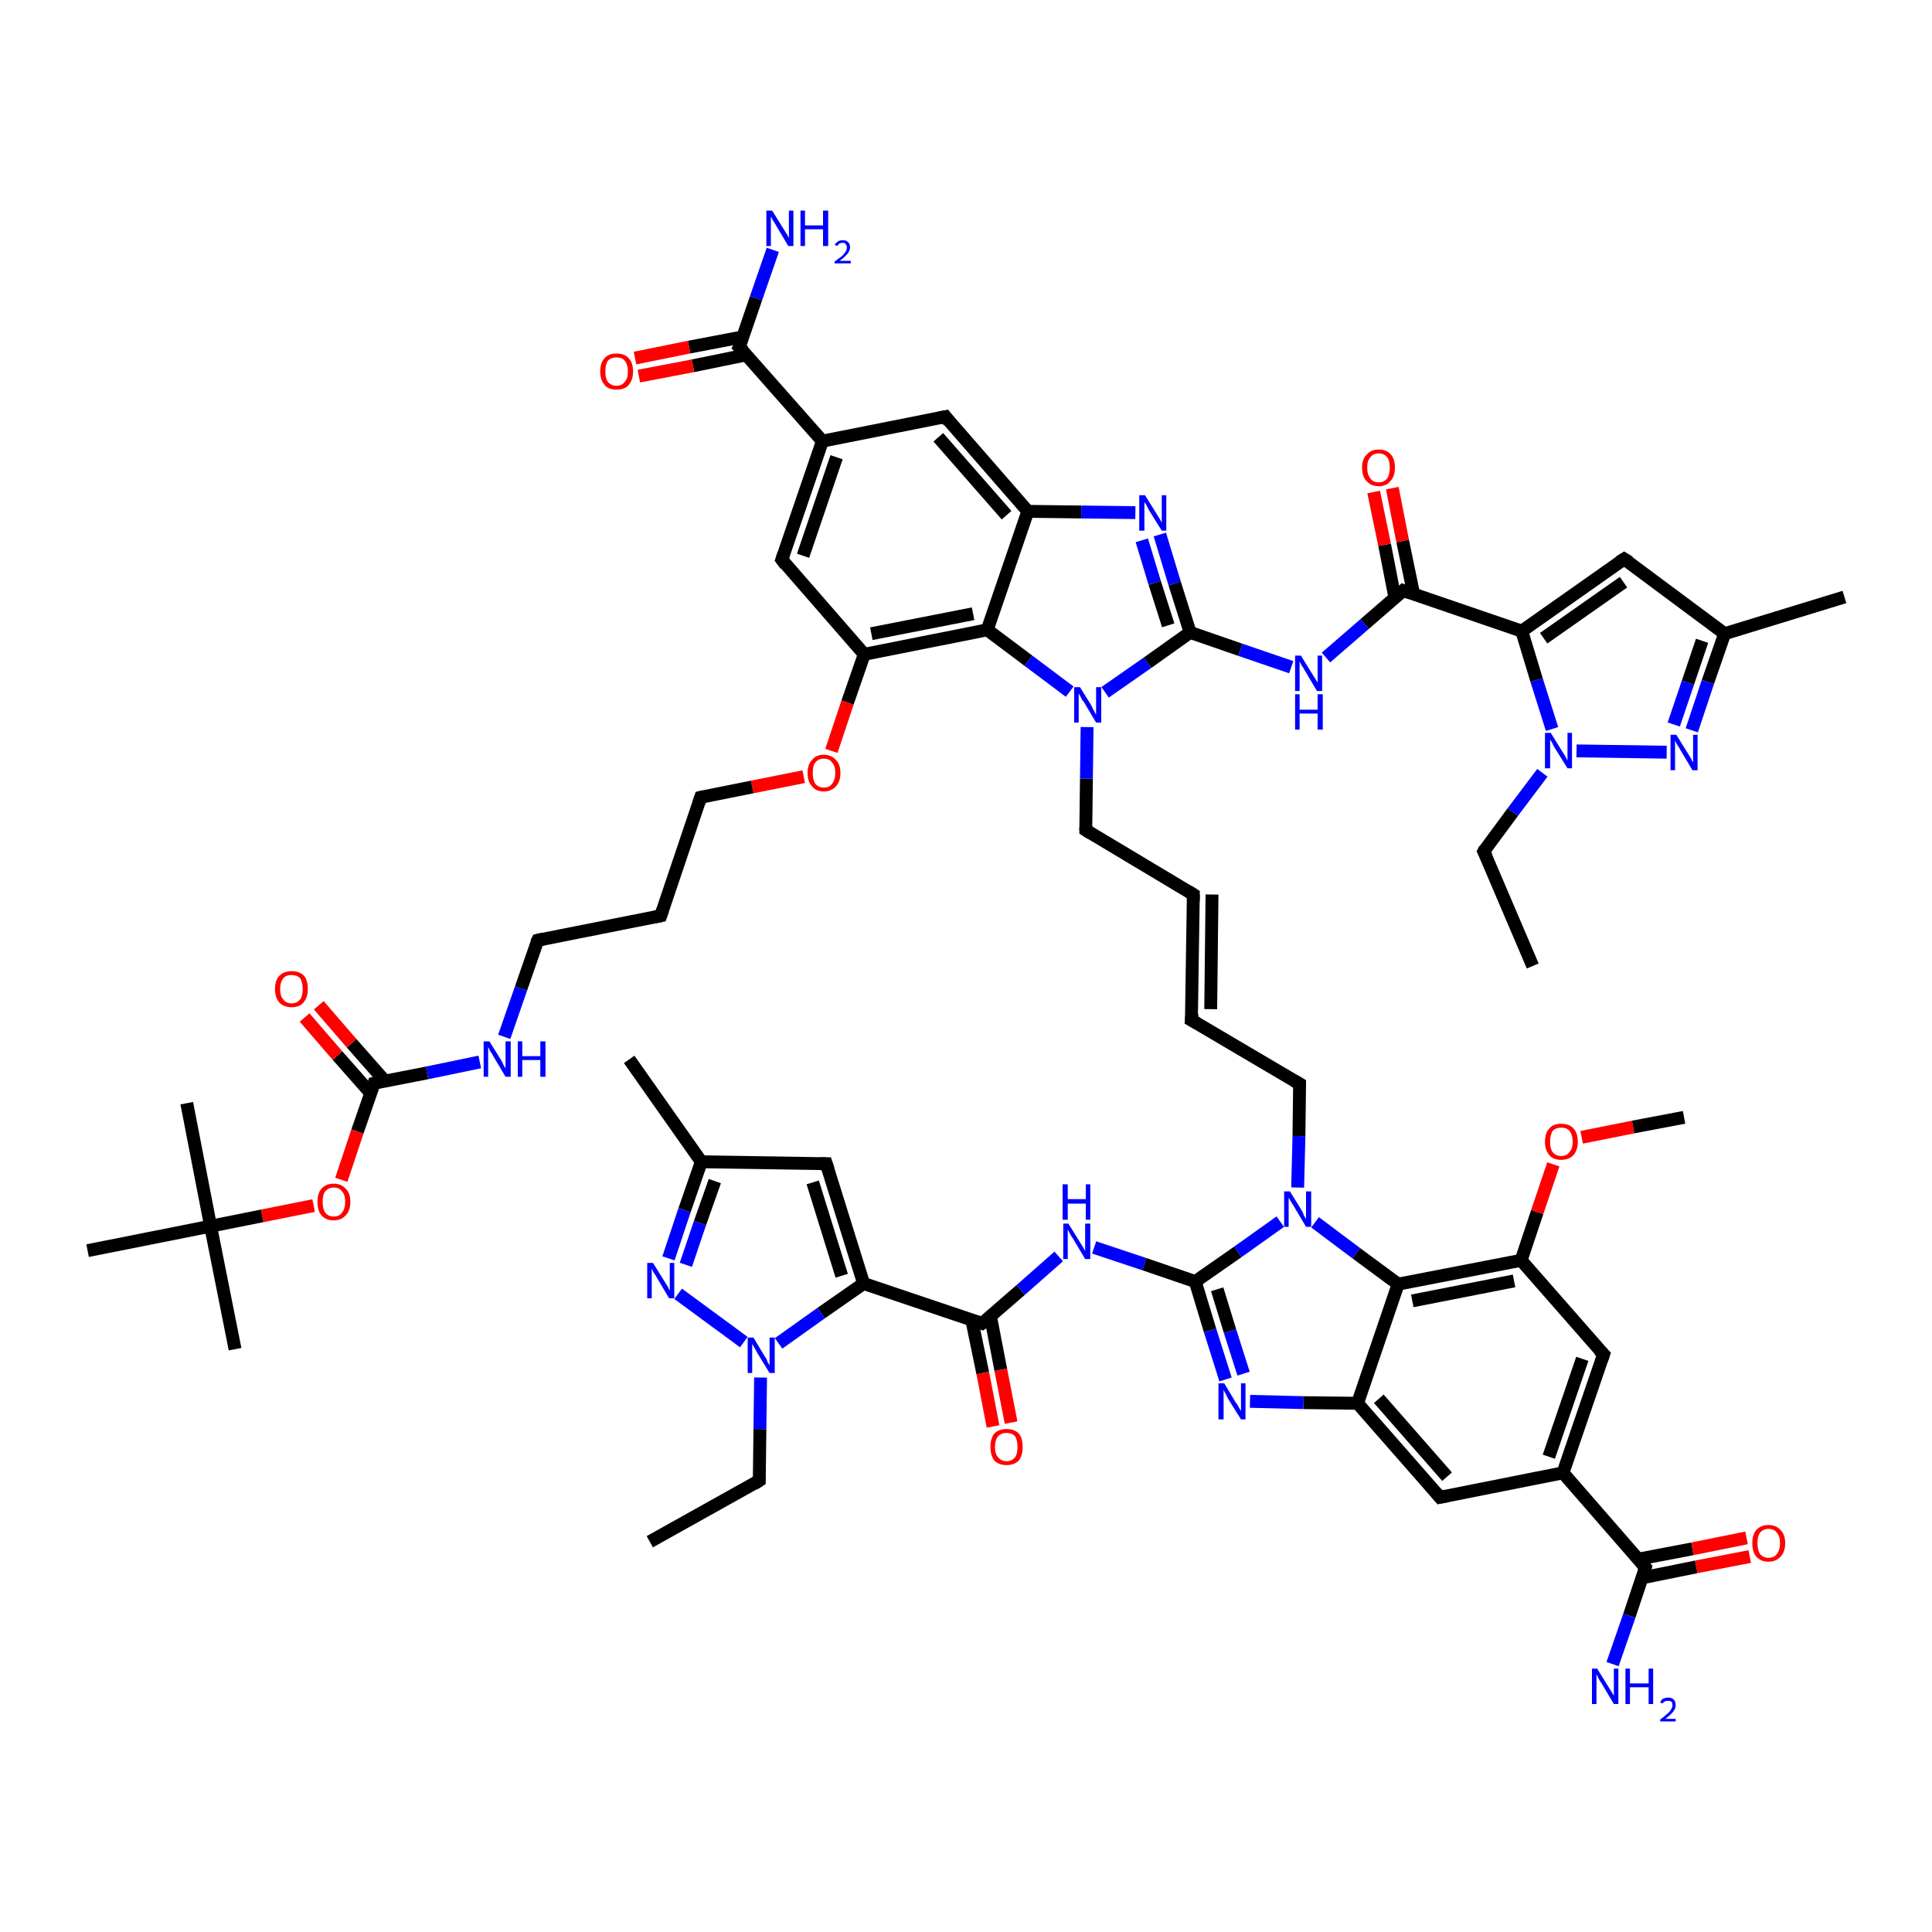 <?xml version='1.0' encoding='iso-8859-1'?>
<svg version='1.1' baseProfile='full'
              xmlns='http://www.w3.org/2000/svg'
                      xmlns:rdkit='http://www.rdkit.org/xml'
                      xmlns:xlink='http://www.w3.org/1999/xlink'
                  xml:space='preserve'
width='300px' height='300px' viewBox='0 0 300 300'>
<!-- END OF HEADER -->
<rect style='opacity:1.0;fill:#FFFFFF;stroke:none' width='300.0' height='300.0' x='0.0' y='0.0'> </rect>
<path class='bond-0 atom-0 atom-1' d='M 100.9,239.4 L 117.9,229.9' style='fill:none;fill-rule:evenodd;stroke:#000000;stroke-width:2.0px;stroke-linecap:butt;stroke-linejoin:miter;stroke-opacity:1' />
<path class='bond-1 atom-1 atom-2' d='M 117.9,229.9 L 118.0,221.9' style='fill:none;fill-rule:evenodd;stroke:#000000;stroke-width:2.0px;stroke-linecap:butt;stroke-linejoin:miter;stroke-opacity:1' />
<path class='bond-1 atom-1 atom-2' d='M 118.0,221.9 L 118.1,213.9' style='fill:none;fill-rule:evenodd;stroke:#0000FF;stroke-width:2.0px;stroke-linecap:butt;stroke-linejoin:miter;stroke-opacity:1' />
<path class='bond-2 atom-2 atom-3' d='M 115.5,208.4 L 105.3,200.9' style='fill:none;fill-rule:evenodd;stroke:#0000FF;stroke-width:2.0px;stroke-linecap:butt;stroke-linejoin:miter;stroke-opacity:1' />
<path class='bond-3 atom-3 atom-4' d='M 103.8,195.4 L 106.3,187.9' style='fill:none;fill-rule:evenodd;stroke:#0000FF;stroke-width:2.0px;stroke-linecap:butt;stroke-linejoin:miter;stroke-opacity:1' />
<path class='bond-3 atom-3 atom-4' d='M 106.3,187.9 L 108.9,180.4' style='fill:none;fill-rule:evenodd;stroke:#000000;stroke-width:2.0px;stroke-linecap:butt;stroke-linejoin:miter;stroke-opacity:1' />
<path class='bond-3 atom-3 atom-4' d='M 106.5,196.4 L 108.7,189.9' style='fill:none;fill-rule:evenodd;stroke:#0000FF;stroke-width:2.0px;stroke-linecap:butt;stroke-linejoin:miter;stroke-opacity:1' />
<path class='bond-3 atom-3 atom-4' d='M 108.7,189.9 L 111.0,183.4' style='fill:none;fill-rule:evenodd;stroke:#000000;stroke-width:2.0px;stroke-linecap:butt;stroke-linejoin:miter;stroke-opacity:1' />
<path class='bond-4 atom-4 atom-5' d='M 108.9,180.4 L 97.7,164.5' style='fill:none;fill-rule:evenodd;stroke:#000000;stroke-width:2.0px;stroke-linecap:butt;stroke-linejoin:miter;stroke-opacity:1' />
<path class='bond-5 atom-4 atom-6' d='M 108.9,180.4 L 128.3,180.7' style='fill:none;fill-rule:evenodd;stroke:#000000;stroke-width:2.0px;stroke-linecap:butt;stroke-linejoin:miter;stroke-opacity:1' />
<path class='bond-6 atom-6 atom-7' d='M 128.3,180.7 L 134.1,199.3' style='fill:none;fill-rule:evenodd;stroke:#000000;stroke-width:2.0px;stroke-linecap:butt;stroke-linejoin:miter;stroke-opacity:1' />
<path class='bond-6 atom-6 atom-7' d='M 126.2,183.6 L 130.7,198.1' style='fill:none;fill-rule:evenodd;stroke:#000000;stroke-width:2.0px;stroke-linecap:butt;stroke-linejoin:miter;stroke-opacity:1' />
<path class='bond-7 atom-7 atom-8' d='M 134.1,199.3 L 152.5,205.5' style='fill:none;fill-rule:evenodd;stroke:#000000;stroke-width:2.0px;stroke-linecap:butt;stroke-linejoin:miter;stroke-opacity:1' />
<path class='bond-8 atom-8 atom-9' d='M 150.9,205.0 L 152.6,213.2' style='fill:none;fill-rule:evenodd;stroke:#000000;stroke-width:2.0px;stroke-linecap:butt;stroke-linejoin:miter;stroke-opacity:1' />
<path class='bond-8 atom-8 atom-9' d='M 152.6,213.2 L 154.2,221.5' style='fill:none;fill-rule:evenodd;stroke:#FF0000;stroke-width:2.0px;stroke-linecap:butt;stroke-linejoin:miter;stroke-opacity:1' />
<path class='bond-8 atom-8 atom-9' d='M 153.8,204.4 L 155.4,212.7' style='fill:none;fill-rule:evenodd;stroke:#000000;stroke-width:2.0px;stroke-linecap:butt;stroke-linejoin:miter;stroke-opacity:1' />
<path class='bond-8 atom-8 atom-9' d='M 155.4,212.7 L 157.0,220.9' style='fill:none;fill-rule:evenodd;stroke:#FF0000;stroke-width:2.0px;stroke-linecap:butt;stroke-linejoin:miter;stroke-opacity:1' />
<path class='bond-9 atom-8 atom-10' d='M 152.5,205.5 L 158.5,200.3' style='fill:none;fill-rule:evenodd;stroke:#000000;stroke-width:2.0px;stroke-linecap:butt;stroke-linejoin:miter;stroke-opacity:1' />
<path class='bond-9 atom-8 atom-10' d='M 158.5,200.3 L 164.4,195.1' style='fill:none;fill-rule:evenodd;stroke:#0000FF;stroke-width:2.0px;stroke-linecap:butt;stroke-linejoin:miter;stroke-opacity:1' />
<path class='bond-10 atom-10 atom-11' d='M 169.9,193.7 L 177.7,196.3' style='fill:none;fill-rule:evenodd;stroke:#0000FF;stroke-width:2.0px;stroke-linecap:butt;stroke-linejoin:miter;stroke-opacity:1' />
<path class='bond-10 atom-10 atom-11' d='M 177.7,196.3 L 185.6,199.0' style='fill:none;fill-rule:evenodd;stroke:#000000;stroke-width:2.0px;stroke-linecap:butt;stroke-linejoin:miter;stroke-opacity:1' />
<path class='bond-11 atom-11 atom-12' d='M 185.6,199.0 L 187.9,206.6' style='fill:none;fill-rule:evenodd;stroke:#000000;stroke-width:2.0px;stroke-linecap:butt;stroke-linejoin:miter;stroke-opacity:1' />
<path class='bond-11 atom-11 atom-12' d='M 187.9,206.6 L 190.3,214.2' style='fill:none;fill-rule:evenodd;stroke:#0000FF;stroke-width:2.0px;stroke-linecap:butt;stroke-linejoin:miter;stroke-opacity:1' />
<path class='bond-11 atom-11 atom-12' d='M 189.0,200.2 L 191.0,206.7' style='fill:none;fill-rule:evenodd;stroke:#000000;stroke-width:2.0px;stroke-linecap:butt;stroke-linejoin:miter;stroke-opacity:1' />
<path class='bond-11 atom-11 atom-12' d='M 191.0,206.7 L 193.1,213.3' style='fill:none;fill-rule:evenodd;stroke:#0000FF;stroke-width:2.0px;stroke-linecap:butt;stroke-linejoin:miter;stroke-opacity:1' />
<path class='bond-12 atom-12 atom-13' d='M 194.1,217.6 L 202.4,217.8' style='fill:none;fill-rule:evenodd;stroke:#0000FF;stroke-width:2.0px;stroke-linecap:butt;stroke-linejoin:miter;stroke-opacity:1' />
<path class='bond-12 atom-12 atom-13' d='M 202.4,217.8 L 210.8,217.9' style='fill:none;fill-rule:evenodd;stroke:#000000;stroke-width:2.0px;stroke-linecap:butt;stroke-linejoin:miter;stroke-opacity:1' />
<path class='bond-13 atom-13 atom-14' d='M 210.8,217.9 L 223.6,232.5' style='fill:none;fill-rule:evenodd;stroke:#000000;stroke-width:2.0px;stroke-linecap:butt;stroke-linejoin:miter;stroke-opacity:1' />
<path class='bond-13 atom-13 atom-14' d='M 214.1,217.2 L 224.7,229.3' style='fill:none;fill-rule:evenodd;stroke:#000000;stroke-width:2.0px;stroke-linecap:butt;stroke-linejoin:miter;stroke-opacity:1' />
<path class='bond-14 atom-14 atom-15' d='M 223.6,232.5 L 242.7,228.7' style='fill:none;fill-rule:evenodd;stroke:#000000;stroke-width:2.0px;stroke-linecap:butt;stroke-linejoin:miter;stroke-opacity:1' />
<path class='bond-15 atom-15 atom-16' d='M 242.7,228.7 L 249.0,210.3' style='fill:none;fill-rule:evenodd;stroke:#000000;stroke-width:2.0px;stroke-linecap:butt;stroke-linejoin:miter;stroke-opacity:1' />
<path class='bond-15 atom-15 atom-16' d='M 240.5,226.2 L 245.7,211.0' style='fill:none;fill-rule:evenodd;stroke:#000000;stroke-width:2.0px;stroke-linecap:butt;stroke-linejoin:miter;stroke-opacity:1' />
<path class='bond-16 atom-16 atom-17' d='M 249.0,210.3 L 236.2,195.7' style='fill:none;fill-rule:evenodd;stroke:#000000;stroke-width:2.0px;stroke-linecap:butt;stroke-linejoin:miter;stroke-opacity:1' />
<path class='bond-17 atom-17 atom-18' d='M 236.2,195.7 L 238.7,188.2' style='fill:none;fill-rule:evenodd;stroke:#000000;stroke-width:2.0px;stroke-linecap:butt;stroke-linejoin:miter;stroke-opacity:1' />
<path class='bond-17 atom-17 atom-18' d='M 238.7,188.2 L 241.2,180.8' style='fill:none;fill-rule:evenodd;stroke:#FF0000;stroke-width:2.0px;stroke-linecap:butt;stroke-linejoin:miter;stroke-opacity:1' />
<path class='bond-18 atom-18 atom-19' d='M 245.6,176.6 L 253.6,175.0' style='fill:none;fill-rule:evenodd;stroke:#FF0000;stroke-width:2.0px;stroke-linecap:butt;stroke-linejoin:miter;stroke-opacity:1' />
<path class='bond-18 atom-18 atom-19' d='M 253.6,175.0 L 261.5,173.5' style='fill:none;fill-rule:evenodd;stroke:#000000;stroke-width:2.0px;stroke-linecap:butt;stroke-linejoin:miter;stroke-opacity:1' />
<path class='bond-19 atom-17 atom-20' d='M 236.2,195.7 L 217.1,199.4' style='fill:none;fill-rule:evenodd;stroke:#000000;stroke-width:2.0px;stroke-linecap:butt;stroke-linejoin:miter;stroke-opacity:1' />
<path class='bond-19 atom-17 atom-20' d='M 235.1,198.9 L 219.3,202.0' style='fill:none;fill-rule:evenodd;stroke:#000000;stroke-width:2.0px;stroke-linecap:butt;stroke-linejoin:miter;stroke-opacity:1' />
<path class='bond-20 atom-20 atom-21' d='M 217.1,199.4 L 210.6,194.6' style='fill:none;fill-rule:evenodd;stroke:#000000;stroke-width:2.0px;stroke-linecap:butt;stroke-linejoin:miter;stroke-opacity:1' />
<path class='bond-20 atom-20 atom-21' d='M 210.6,194.6 L 204.2,189.8' style='fill:none;fill-rule:evenodd;stroke:#0000FF;stroke-width:2.0px;stroke-linecap:butt;stroke-linejoin:miter;stroke-opacity:1' />
<path class='bond-21 atom-21 atom-22' d='M 201.5,184.4 L 201.7,176.4' style='fill:none;fill-rule:evenodd;stroke:#0000FF;stroke-width:2.0px;stroke-linecap:butt;stroke-linejoin:miter;stroke-opacity:1' />
<path class='bond-21 atom-21 atom-22' d='M 201.7,176.4 L 201.8,168.3' style='fill:none;fill-rule:evenodd;stroke:#000000;stroke-width:2.0px;stroke-linecap:butt;stroke-linejoin:miter;stroke-opacity:1' />
<path class='bond-22 atom-22 atom-23' d='M 201.8,168.3 L 185.0,158.4' style='fill:none;fill-rule:evenodd;stroke:#000000;stroke-width:2.0px;stroke-linecap:butt;stroke-linejoin:miter;stroke-opacity:1' />
<path class='bond-23 atom-23 atom-24' d='M 185.0,158.4 L 185.3,138.9' style='fill:none;fill-rule:evenodd;stroke:#000000;stroke-width:2.0px;stroke-linecap:butt;stroke-linejoin:miter;stroke-opacity:1' />
<path class='bond-23 atom-23 atom-24' d='M 188.0,156.7 L 188.2,138.9' style='fill:none;fill-rule:evenodd;stroke:#000000;stroke-width:2.0px;stroke-linecap:butt;stroke-linejoin:miter;stroke-opacity:1' />
<path class='bond-24 atom-24 atom-25' d='M 185.3,138.9 L 168.6,128.9' style='fill:none;fill-rule:evenodd;stroke:#000000;stroke-width:2.0px;stroke-linecap:butt;stroke-linejoin:miter;stroke-opacity:1' />
<path class='bond-25 atom-25 atom-26' d='M 168.6,128.9 L 168.7,120.9' style='fill:none;fill-rule:evenodd;stroke:#000000;stroke-width:2.0px;stroke-linecap:butt;stroke-linejoin:miter;stroke-opacity:1' />
<path class='bond-25 atom-25 atom-26' d='M 168.7,120.9 L 168.8,112.9' style='fill:none;fill-rule:evenodd;stroke:#0000FF;stroke-width:2.0px;stroke-linecap:butt;stroke-linejoin:miter;stroke-opacity:1' />
<path class='bond-26 atom-26 atom-27' d='M 171.6,107.5 L 178.2,102.9' style='fill:none;fill-rule:evenodd;stroke:#0000FF;stroke-width:2.0px;stroke-linecap:butt;stroke-linejoin:miter;stroke-opacity:1' />
<path class='bond-26 atom-26 atom-27' d='M 178.2,102.9 L 184.8,98.2' style='fill:none;fill-rule:evenodd;stroke:#000000;stroke-width:2.0px;stroke-linecap:butt;stroke-linejoin:miter;stroke-opacity:1' />
<path class='bond-27 atom-27 atom-28' d='M 184.8,98.2 L 192.6,100.9' style='fill:none;fill-rule:evenodd;stroke:#000000;stroke-width:2.0px;stroke-linecap:butt;stroke-linejoin:miter;stroke-opacity:1' />
<path class='bond-27 atom-27 atom-28' d='M 192.6,100.9 L 200.5,103.6' style='fill:none;fill-rule:evenodd;stroke:#0000FF;stroke-width:2.0px;stroke-linecap:butt;stroke-linejoin:miter;stroke-opacity:1' />
<path class='bond-28 atom-28 atom-29' d='M 205.9,102.1 L 211.9,96.9' style='fill:none;fill-rule:evenodd;stroke:#0000FF;stroke-width:2.0px;stroke-linecap:butt;stroke-linejoin:miter;stroke-opacity:1' />
<path class='bond-28 atom-28 atom-29' d='M 211.9,96.9 L 217.9,91.7' style='fill:none;fill-rule:evenodd;stroke:#000000;stroke-width:2.0px;stroke-linecap:butt;stroke-linejoin:miter;stroke-opacity:1' />
<path class='bond-29 atom-29 atom-30' d='M 219.5,92.2 L 217.8,84.0' style='fill:none;fill-rule:evenodd;stroke:#000000;stroke-width:2.0px;stroke-linecap:butt;stroke-linejoin:miter;stroke-opacity:1' />
<path class='bond-29 atom-29 atom-30' d='M 217.8,84.0 L 216.2,75.8' style='fill:none;fill-rule:evenodd;stroke:#FF0000;stroke-width:2.0px;stroke-linecap:butt;stroke-linejoin:miter;stroke-opacity:1' />
<path class='bond-29 atom-29 atom-30' d='M 216.6,92.8 L 215.0,84.6' style='fill:none;fill-rule:evenodd;stroke:#000000;stroke-width:2.0px;stroke-linecap:butt;stroke-linejoin:miter;stroke-opacity:1' />
<path class='bond-29 atom-29 atom-30' d='M 215.0,84.6 L 213.3,76.4' style='fill:none;fill-rule:evenodd;stroke:#FF0000;stroke-width:2.0px;stroke-linecap:butt;stroke-linejoin:miter;stroke-opacity:1' />
<path class='bond-30 atom-29 atom-31' d='M 217.9,91.7 L 236.3,98.0' style='fill:none;fill-rule:evenodd;stroke:#000000;stroke-width:2.0px;stroke-linecap:butt;stroke-linejoin:miter;stroke-opacity:1' />
<path class='bond-31 atom-31 atom-32' d='M 236.3,98.0 L 252.2,86.8' style='fill:none;fill-rule:evenodd;stroke:#000000;stroke-width:2.0px;stroke-linecap:butt;stroke-linejoin:miter;stroke-opacity:1' />
<path class='bond-31 atom-31 atom-32' d='M 239.7,99.1 L 252.1,90.4' style='fill:none;fill-rule:evenodd;stroke:#000000;stroke-width:2.0px;stroke-linecap:butt;stroke-linejoin:miter;stroke-opacity:1' />
<path class='bond-32 atom-32 atom-33' d='M 252.2,86.8 L 267.8,98.4' style='fill:none;fill-rule:evenodd;stroke:#000000;stroke-width:2.0px;stroke-linecap:butt;stroke-linejoin:miter;stroke-opacity:1' />
<path class='bond-33 atom-33 atom-34' d='M 267.8,98.4 L 286.4,92.7' style='fill:none;fill-rule:evenodd;stroke:#000000;stroke-width:2.0px;stroke-linecap:butt;stroke-linejoin:miter;stroke-opacity:1' />
<path class='bond-34 atom-33 atom-35' d='M 267.8,98.4 L 265.2,105.9' style='fill:none;fill-rule:evenodd;stroke:#000000;stroke-width:2.0px;stroke-linecap:butt;stroke-linejoin:miter;stroke-opacity:1' />
<path class='bond-34 atom-33 atom-35' d='M 265.2,105.9 L 262.7,113.4' style='fill:none;fill-rule:evenodd;stroke:#0000FF;stroke-width:2.0px;stroke-linecap:butt;stroke-linejoin:miter;stroke-opacity:1' />
<path class='bond-34 atom-33 atom-35' d='M 264.3,99.5 L 262.1,106.0' style='fill:none;fill-rule:evenodd;stroke:#000000;stroke-width:2.0px;stroke-linecap:butt;stroke-linejoin:miter;stroke-opacity:1' />
<path class='bond-34 atom-33 atom-35' d='M 262.1,106.0 L 259.9,112.5' style='fill:none;fill-rule:evenodd;stroke:#0000FF;stroke-width:2.0px;stroke-linecap:butt;stroke-linejoin:miter;stroke-opacity:1' />
<path class='bond-35 atom-35 atom-36' d='M 258.8,116.8 L 244.8,116.6' style='fill:none;fill-rule:evenodd;stroke:#0000FF;stroke-width:2.0px;stroke-linecap:butt;stroke-linejoin:miter;stroke-opacity:1' />
<path class='bond-36 atom-36 atom-37' d='M 239.5,120.0 L 234.9,126.1' style='fill:none;fill-rule:evenodd;stroke:#0000FF;stroke-width:2.0px;stroke-linecap:butt;stroke-linejoin:miter;stroke-opacity:1' />
<path class='bond-36 atom-36 atom-37' d='M 234.9,126.1 L 230.4,132.2' style='fill:none;fill-rule:evenodd;stroke:#000000;stroke-width:2.0px;stroke-linecap:butt;stroke-linejoin:miter;stroke-opacity:1' />
<path class='bond-37 atom-37 atom-38' d='M 230.4,132.2 L 238.0,150.0' style='fill:none;fill-rule:evenodd;stroke:#000000;stroke-width:2.0px;stroke-linecap:butt;stroke-linejoin:miter;stroke-opacity:1' />
<path class='bond-38 atom-27 atom-39' d='M 184.8,98.2 L 182.4,90.6' style='fill:none;fill-rule:evenodd;stroke:#000000;stroke-width:2.0px;stroke-linecap:butt;stroke-linejoin:miter;stroke-opacity:1' />
<path class='bond-38 atom-27 atom-39' d='M 182.4,90.6 L 180.1,83.0' style='fill:none;fill-rule:evenodd;stroke:#0000FF;stroke-width:2.0px;stroke-linecap:butt;stroke-linejoin:miter;stroke-opacity:1' />
<path class='bond-38 atom-27 atom-39' d='M 181.4,97.1 L 179.3,90.5' style='fill:none;fill-rule:evenodd;stroke:#000000;stroke-width:2.0px;stroke-linecap:butt;stroke-linejoin:miter;stroke-opacity:1' />
<path class='bond-38 atom-27 atom-39' d='M 179.3,90.5 L 177.3,83.9' style='fill:none;fill-rule:evenodd;stroke:#0000FF;stroke-width:2.0px;stroke-linecap:butt;stroke-linejoin:miter;stroke-opacity:1' />
<path class='bond-39 atom-39 atom-40' d='M 176.3,79.6 L 167.9,79.5' style='fill:none;fill-rule:evenodd;stroke:#0000FF;stroke-width:2.0px;stroke-linecap:butt;stroke-linejoin:miter;stroke-opacity:1' />
<path class='bond-39 atom-39 atom-40' d='M 167.9,79.5 L 159.6,79.4' style='fill:none;fill-rule:evenodd;stroke:#000000;stroke-width:2.0px;stroke-linecap:butt;stroke-linejoin:miter;stroke-opacity:1' />
<path class='bond-40 atom-40 atom-41' d='M 159.6,79.4 L 146.8,64.7' style='fill:none;fill-rule:evenodd;stroke:#000000;stroke-width:2.0px;stroke-linecap:butt;stroke-linejoin:miter;stroke-opacity:1' />
<path class='bond-40 atom-40 atom-41' d='M 156.3,80.0 L 145.7,67.9' style='fill:none;fill-rule:evenodd;stroke:#000000;stroke-width:2.0px;stroke-linecap:butt;stroke-linejoin:miter;stroke-opacity:1' />
<path class='bond-41 atom-41 atom-42' d='M 146.8,64.7 L 127.7,68.5' style='fill:none;fill-rule:evenodd;stroke:#000000;stroke-width:2.0px;stroke-linecap:butt;stroke-linejoin:miter;stroke-opacity:1' />
<path class='bond-42 atom-42 atom-43' d='M 127.7,68.5 L 121.4,86.9' style='fill:none;fill-rule:evenodd;stroke:#000000;stroke-width:2.0px;stroke-linecap:butt;stroke-linejoin:miter;stroke-opacity:1' />
<path class='bond-42 atom-42 atom-43' d='M 129.9,71.0 L 124.7,86.3' style='fill:none;fill-rule:evenodd;stroke:#000000;stroke-width:2.0px;stroke-linecap:butt;stroke-linejoin:miter;stroke-opacity:1' />
<path class='bond-43 atom-43 atom-44' d='M 121.4,86.9 L 134.2,101.6' style='fill:none;fill-rule:evenodd;stroke:#000000;stroke-width:2.0px;stroke-linecap:butt;stroke-linejoin:miter;stroke-opacity:1' />
<path class='bond-44 atom-44 atom-45' d='M 134.2,101.6 L 131.6,109.1' style='fill:none;fill-rule:evenodd;stroke:#000000;stroke-width:2.0px;stroke-linecap:butt;stroke-linejoin:miter;stroke-opacity:1' />
<path class='bond-44 atom-44 atom-45' d='M 131.6,109.1 L 129.1,116.6' style='fill:none;fill-rule:evenodd;stroke:#FF0000;stroke-width:2.0px;stroke-linecap:butt;stroke-linejoin:miter;stroke-opacity:1' />
<path class='bond-45 atom-45 atom-46' d='M 124.8,120.6 L 116.8,122.2' style='fill:none;fill-rule:evenodd;stroke:#FF0000;stroke-width:2.0px;stroke-linecap:butt;stroke-linejoin:miter;stroke-opacity:1' />
<path class='bond-45 atom-45 atom-46' d='M 116.8,122.2 L 108.8,123.8' style='fill:none;fill-rule:evenodd;stroke:#000000;stroke-width:2.0px;stroke-linecap:butt;stroke-linejoin:miter;stroke-opacity:1' />
<path class='bond-46 atom-46 atom-47' d='M 108.8,123.8 L 102.6,142.2' style='fill:none;fill-rule:evenodd;stroke:#000000;stroke-width:2.0px;stroke-linecap:butt;stroke-linejoin:miter;stroke-opacity:1' />
<path class='bond-47 atom-47 atom-48' d='M 102.6,142.2 L 83.5,146.0' style='fill:none;fill-rule:evenodd;stroke:#000000;stroke-width:2.0px;stroke-linecap:butt;stroke-linejoin:miter;stroke-opacity:1' />
<path class='bond-48 atom-48 atom-49' d='M 83.5,146.0 L 80.9,153.5' style='fill:none;fill-rule:evenodd;stroke:#000000;stroke-width:2.0px;stroke-linecap:butt;stroke-linejoin:miter;stroke-opacity:1' />
<path class='bond-48 atom-48 atom-49' d='M 80.9,153.5 L 78.3,161.0' style='fill:none;fill-rule:evenodd;stroke:#0000FF;stroke-width:2.0px;stroke-linecap:butt;stroke-linejoin:miter;stroke-opacity:1' />
<path class='bond-49 atom-49 atom-50' d='M 74.5,164.9 L 66.3,166.6' style='fill:none;fill-rule:evenodd;stroke:#0000FF;stroke-width:2.0px;stroke-linecap:butt;stroke-linejoin:miter;stroke-opacity:1' />
<path class='bond-49 atom-49 atom-50' d='M 66.3,166.6 L 58.1,168.2' style='fill:none;fill-rule:evenodd;stroke:#000000;stroke-width:2.0px;stroke-linecap:butt;stroke-linejoin:miter;stroke-opacity:1' />
<path class='bond-50 atom-50 atom-51' d='M 59.8,167.9 L 54.6,162.0' style='fill:none;fill-rule:evenodd;stroke:#000000;stroke-width:2.0px;stroke-linecap:butt;stroke-linejoin:miter;stroke-opacity:1' />
<path class='bond-50 atom-50 atom-51' d='M 54.6,162.0 L 49.5,156.1' style='fill:none;fill-rule:evenodd;stroke:#FF0000;stroke-width:2.0px;stroke-linecap:butt;stroke-linejoin:miter;stroke-opacity:1' />
<path class='bond-50 atom-50 atom-51' d='M 57.6,169.8 L 52.4,163.9' style='fill:none;fill-rule:evenodd;stroke:#000000;stroke-width:2.0px;stroke-linecap:butt;stroke-linejoin:miter;stroke-opacity:1' />
<path class='bond-50 atom-50 atom-51' d='M 52.4,163.9 L 47.3,158.0' style='fill:none;fill-rule:evenodd;stroke:#FF0000;stroke-width:2.0px;stroke-linecap:butt;stroke-linejoin:miter;stroke-opacity:1' />
<path class='bond-51 atom-50 atom-52' d='M 58.1,168.2 L 55.5,175.7' style='fill:none;fill-rule:evenodd;stroke:#000000;stroke-width:2.0px;stroke-linecap:butt;stroke-linejoin:miter;stroke-opacity:1' />
<path class='bond-51 atom-50 atom-52' d='M 55.5,175.7 L 53.0,183.2' style='fill:none;fill-rule:evenodd;stroke:#FF0000;stroke-width:2.0px;stroke-linecap:butt;stroke-linejoin:miter;stroke-opacity:1' />
<path class='bond-52 atom-52 atom-53' d='M 48.7,187.2 L 40.7,188.8' style='fill:none;fill-rule:evenodd;stroke:#FF0000;stroke-width:2.0px;stroke-linecap:butt;stroke-linejoin:miter;stroke-opacity:1' />
<path class='bond-52 atom-52 atom-53' d='M 40.7,188.8 L 32.7,190.4' style='fill:none;fill-rule:evenodd;stroke:#000000;stroke-width:2.0px;stroke-linecap:butt;stroke-linejoin:miter;stroke-opacity:1' />
<path class='bond-53 atom-53 atom-54' d='M 32.7,190.4 L 36.5,209.5' style='fill:none;fill-rule:evenodd;stroke:#000000;stroke-width:2.0px;stroke-linecap:butt;stroke-linejoin:miter;stroke-opacity:1' />
<path class='bond-54 atom-53 atom-55' d='M 32.7,190.4 L 29.0,171.3' style='fill:none;fill-rule:evenodd;stroke:#000000;stroke-width:2.0px;stroke-linecap:butt;stroke-linejoin:miter;stroke-opacity:1' />
<path class='bond-55 atom-53 atom-56' d='M 32.7,190.4 L 13.6,194.2' style='fill:none;fill-rule:evenodd;stroke:#000000;stroke-width:2.0px;stroke-linecap:butt;stroke-linejoin:miter;stroke-opacity:1' />
<path class='bond-56 atom-44 atom-57' d='M 134.2,101.6 L 153.3,97.8' style='fill:none;fill-rule:evenodd;stroke:#000000;stroke-width:2.0px;stroke-linecap:butt;stroke-linejoin:miter;stroke-opacity:1' />
<path class='bond-56 atom-44 atom-57' d='M 135.3,98.4 L 151.1,95.3' style='fill:none;fill-rule:evenodd;stroke:#000000;stroke-width:2.0px;stroke-linecap:butt;stroke-linejoin:miter;stroke-opacity:1' />
<path class='bond-57 atom-42 atom-58' d='M 127.7,68.5 L 114.8,53.9' style='fill:none;fill-rule:evenodd;stroke:#000000;stroke-width:2.0px;stroke-linecap:butt;stroke-linejoin:miter;stroke-opacity:1' />
<path class='bond-58 atom-58 atom-59' d='M 114.8,53.9 L 117.4,46.3' style='fill:none;fill-rule:evenodd;stroke:#000000;stroke-width:2.0px;stroke-linecap:butt;stroke-linejoin:miter;stroke-opacity:1' />
<path class='bond-58 atom-58 atom-59' d='M 117.4,46.3 L 120.0,38.8' style='fill:none;fill-rule:evenodd;stroke:#0000FF;stroke-width:2.0px;stroke-linecap:butt;stroke-linejoin:miter;stroke-opacity:1' />
<path class='bond-59 atom-58 atom-60' d='M 115.4,52.3 L 107.0,53.9' style='fill:none;fill-rule:evenodd;stroke:#000000;stroke-width:2.0px;stroke-linecap:butt;stroke-linejoin:miter;stroke-opacity:1' />
<path class='bond-59 atom-58 atom-60' d='M 107.0,53.9 L 98.6,55.6' style='fill:none;fill-rule:evenodd;stroke:#FF0000;stroke-width:2.0px;stroke-linecap:butt;stroke-linejoin:miter;stroke-opacity:1' />
<path class='bond-59 atom-58 atom-60' d='M 115.9,55.1 L 107.6,56.8' style='fill:none;fill-rule:evenodd;stroke:#000000;stroke-width:2.0px;stroke-linecap:butt;stroke-linejoin:miter;stroke-opacity:1' />
<path class='bond-59 atom-58 atom-60' d='M 107.6,56.8 L 99.2,58.4' style='fill:none;fill-rule:evenodd;stroke:#FF0000;stroke-width:2.0px;stroke-linecap:butt;stroke-linejoin:miter;stroke-opacity:1' />
<path class='bond-60 atom-15 atom-61' d='M 242.7,228.7 L 255.5,243.4' style='fill:none;fill-rule:evenodd;stroke:#000000;stroke-width:2.0px;stroke-linecap:butt;stroke-linejoin:miter;stroke-opacity:1' />
<path class='bond-61 atom-61 atom-62' d='M 255.5,243.4 L 253.0,250.9' style='fill:none;fill-rule:evenodd;stroke:#000000;stroke-width:2.0px;stroke-linecap:butt;stroke-linejoin:miter;stroke-opacity:1' />
<path class='bond-61 atom-61 atom-62' d='M 253.0,250.9 L 250.4,258.4' style='fill:none;fill-rule:evenodd;stroke:#0000FF;stroke-width:2.0px;stroke-linecap:butt;stroke-linejoin:miter;stroke-opacity:1' />
<path class='bond-62 atom-61 atom-63' d='M 255.0,245.0 L 263.4,243.3' style='fill:none;fill-rule:evenodd;stroke:#000000;stroke-width:2.0px;stroke-linecap:butt;stroke-linejoin:miter;stroke-opacity:1' />
<path class='bond-62 atom-61 atom-63' d='M 263.4,243.3 L 271.7,241.7' style='fill:none;fill-rule:evenodd;stroke:#FF0000;stroke-width:2.0px;stroke-linecap:butt;stroke-linejoin:miter;stroke-opacity:1' />
<path class='bond-62 atom-61 atom-63' d='M 254.4,242.1 L 262.8,240.5' style='fill:none;fill-rule:evenodd;stroke:#000000;stroke-width:2.0px;stroke-linecap:butt;stroke-linejoin:miter;stroke-opacity:1' />
<path class='bond-62 atom-61 atom-63' d='M 262.8,240.5 L 271.2,238.8' style='fill:none;fill-rule:evenodd;stroke:#FF0000;stroke-width:2.0px;stroke-linecap:butt;stroke-linejoin:miter;stroke-opacity:1' />
<path class='bond-63 atom-7 atom-2' d='M 134.1,199.3 L 127.5,203.9' style='fill:none;fill-rule:evenodd;stroke:#000000;stroke-width:2.0px;stroke-linecap:butt;stroke-linejoin:miter;stroke-opacity:1' />
<path class='bond-63 atom-7 atom-2' d='M 127.5,203.9 L 120.9,208.6' style='fill:none;fill-rule:evenodd;stroke:#0000FF;stroke-width:2.0px;stroke-linecap:butt;stroke-linejoin:miter;stroke-opacity:1' />
<path class='bond-64 atom-21 atom-11' d='M 198.8,189.7 L 192.2,194.4' style='fill:none;fill-rule:evenodd;stroke:#0000FF;stroke-width:2.0px;stroke-linecap:butt;stroke-linejoin:miter;stroke-opacity:1' />
<path class='bond-64 atom-21 atom-11' d='M 192.2,194.4 L 185.6,199.0' style='fill:none;fill-rule:evenodd;stroke:#000000;stroke-width:2.0px;stroke-linecap:butt;stroke-linejoin:miter;stroke-opacity:1' />
<path class='bond-65 atom-57 atom-26' d='M 153.3,97.8 L 159.7,102.6' style='fill:none;fill-rule:evenodd;stroke:#000000;stroke-width:2.0px;stroke-linecap:butt;stroke-linejoin:miter;stroke-opacity:1' />
<path class='bond-65 atom-57 atom-26' d='M 159.7,102.6 L 166.1,107.4' style='fill:none;fill-rule:evenodd;stroke:#0000FF;stroke-width:2.0px;stroke-linecap:butt;stroke-linejoin:miter;stroke-opacity:1' />
<path class='bond-66 atom-20 atom-13' d='M 217.1,199.4 L 210.8,217.9' style='fill:none;fill-rule:evenodd;stroke:#000000;stroke-width:2.0px;stroke-linecap:butt;stroke-linejoin:miter;stroke-opacity:1' />
<path class='bond-67 atom-36 atom-31' d='M 241.0,113.2 L 238.6,105.6' style='fill:none;fill-rule:evenodd;stroke:#0000FF;stroke-width:2.0px;stroke-linecap:butt;stroke-linejoin:miter;stroke-opacity:1' />
<path class='bond-67 atom-36 atom-31' d='M 238.6,105.6 L 236.3,98.0' style='fill:none;fill-rule:evenodd;stroke:#000000;stroke-width:2.0px;stroke-linecap:butt;stroke-linejoin:miter;stroke-opacity:1' />
<path class='bond-68 atom-57 atom-40' d='M 153.3,97.8 L 159.6,79.4' style='fill:none;fill-rule:evenodd;stroke:#000000;stroke-width:2.0px;stroke-linecap:butt;stroke-linejoin:miter;stroke-opacity:1' />
<path d='M 117.1,230.4 L 117.9,229.9 L 117.9,229.5' style='fill:none;stroke:#000000;stroke-width:2.0px;stroke-linecap:butt;stroke-linejoin:miter;stroke-opacity:1;' />
<path d='M 127.4,180.7 L 128.3,180.7 L 128.6,181.6' style='fill:none;stroke:#000000;stroke-width:2.0px;stroke-linecap:butt;stroke-linejoin:miter;stroke-opacity:1;' />
<path d='M 151.6,205.2 L 152.5,205.5 L 152.8,205.3' style='fill:none;stroke:#000000;stroke-width:2.0px;stroke-linecap:butt;stroke-linejoin:miter;stroke-opacity:1;' />
<path d='M 223.0,231.8 L 223.6,232.5 L 224.6,232.3' style='fill:none;stroke:#000000;stroke-width:2.0px;stroke-linecap:butt;stroke-linejoin:miter;stroke-opacity:1;' />
<path d='M 248.7,211.2 L 249.0,210.3 L 248.3,209.6' style='fill:none;stroke:#000000;stroke-width:2.0px;stroke-linecap:butt;stroke-linejoin:miter;stroke-opacity:1;' />
<path d='M 201.8,168.7 L 201.8,168.3 L 200.9,167.8' style='fill:none;stroke:#000000;stroke-width:2.0px;stroke-linecap:butt;stroke-linejoin:miter;stroke-opacity:1;' />
<path d='M 185.9,158.9 L 185.0,158.4 L 185.1,157.4' style='fill:none;stroke:#000000;stroke-width:2.0px;stroke-linecap:butt;stroke-linejoin:miter;stroke-opacity:1;' />
<path d='M 185.3,139.9 L 185.3,138.9 L 184.5,138.4' style='fill:none;stroke:#000000;stroke-width:2.0px;stroke-linecap:butt;stroke-linejoin:miter;stroke-opacity:1;' />
<path d='M 169.4,129.4 L 168.6,128.9 L 168.6,128.5' style='fill:none;stroke:#000000;stroke-width:2.0px;stroke-linecap:butt;stroke-linejoin:miter;stroke-opacity:1;' />
<path d='M 217.6,92.0 L 217.9,91.7 L 218.8,92.0' style='fill:none;stroke:#000000;stroke-width:2.0px;stroke-linecap:butt;stroke-linejoin:miter;stroke-opacity:1;' />
<path d='M 251.4,87.3 L 252.2,86.8 L 253.0,87.3' style='fill:none;stroke:#000000;stroke-width:2.0px;stroke-linecap:butt;stroke-linejoin:miter;stroke-opacity:1;' />
<path d='M 230.6,131.8 L 230.4,132.2 L 230.8,133.0' style='fill:none;stroke:#000000;stroke-width:2.0px;stroke-linecap:butt;stroke-linejoin:miter;stroke-opacity:1;' />
<path d='M 147.4,65.5 L 146.8,64.7 L 145.8,64.9' style='fill:none;stroke:#000000;stroke-width:2.0px;stroke-linecap:butt;stroke-linejoin:miter;stroke-opacity:1;' />
<path d='M 121.7,86.0 L 121.4,86.9 L 122.0,87.7' style='fill:none;stroke:#000000;stroke-width:2.0px;stroke-linecap:butt;stroke-linejoin:miter;stroke-opacity:1;' />
<path d='M 109.2,123.7 L 108.8,123.8 L 108.5,124.7' style='fill:none;stroke:#000000;stroke-width:2.0px;stroke-linecap:butt;stroke-linejoin:miter;stroke-opacity:1;' />
<path d='M 102.9,141.3 L 102.6,142.2 L 101.6,142.4' style='fill:none;stroke:#000000;stroke-width:2.0px;stroke-linecap:butt;stroke-linejoin:miter;stroke-opacity:1;' />
<path d='M 84.4,145.8 L 83.5,146.0 L 83.3,146.4' style='fill:none;stroke:#000000;stroke-width:2.0px;stroke-linecap:butt;stroke-linejoin:miter;stroke-opacity:1;' />
<path d='M 58.5,168.1 L 58.1,168.2 L 58.0,168.6' style='fill:none;stroke:#000000;stroke-width:2.0px;stroke-linecap:butt;stroke-linejoin:miter;stroke-opacity:1;' />
<path d='M 115.5,54.6 L 114.8,53.9 L 115.0,53.5' style='fill:none;stroke:#000000;stroke-width:2.0px;stroke-linecap:butt;stroke-linejoin:miter;stroke-opacity:1;' />
<path d='M 254.9,242.7 L 255.5,243.4 L 255.4,243.8' style='fill:none;stroke:#000000;stroke-width:2.0px;stroke-linecap:butt;stroke-linejoin:miter;stroke-opacity:1;' />
<path class='atom-2' d='M 117.0 207.7
L 118.8 210.7
Q 119.0 210.9, 119.2 211.5
Q 119.5 212.0, 119.5 212.0
L 119.5 207.7
L 120.3 207.7
L 120.3 213.2
L 119.5 213.2
L 117.6 210.1
Q 117.4 209.7, 117.1 209.2
Q 116.9 208.8, 116.8 208.7
L 116.8 213.2
L 116.1 213.2
L 116.1 207.7
L 117.0 207.7
' fill='#0000FF'/>
<path class='atom-3' d='M 101.4 196.1
L 103.2 199.0
Q 103.4 199.3, 103.7 199.8
Q 103.9 200.3, 104.0 200.4
L 104.0 196.1
L 104.7 196.1
L 104.7 201.6
L 103.9 201.6
L 102.0 198.4
Q 101.8 198.0, 101.5 197.6
Q 101.3 197.2, 101.2 197.0
L 101.2 201.6
L 100.5 201.6
L 100.5 196.1
L 101.4 196.1
' fill='#0000FF'/>
<path class='atom-9' d='M 153.8 224.7
Q 153.8 223.3, 154.4 222.6
Q 155.1 221.9, 156.3 221.9
Q 157.5 221.9, 158.2 222.6
Q 158.8 223.3, 158.8 224.7
Q 158.8 226.0, 158.2 226.8
Q 157.5 227.5, 156.3 227.5
Q 155.1 227.5, 154.4 226.8
Q 153.8 226.0, 153.8 224.7
M 156.3 226.9
Q 157.1 226.9, 157.6 226.3
Q 158.0 225.8, 158.0 224.7
Q 158.0 223.6, 157.6 223.0
Q 157.1 222.5, 156.3 222.5
Q 155.5 222.5, 155.0 223.0
Q 154.5 223.6, 154.5 224.7
Q 154.5 225.8, 155.0 226.3
Q 155.5 226.9, 156.3 226.9
' fill='#FF0000'/>
<path class='atom-10' d='M 165.9 190.0
L 167.7 192.9
Q 167.9 193.2, 168.2 193.7
Q 168.5 194.2, 168.5 194.3
L 168.5 190.0
L 169.3 190.0
L 169.3 195.5
L 168.5 195.5
L 166.6 192.3
Q 166.3 191.9, 166.1 191.5
Q 165.9 191.1, 165.8 190.9
L 165.8 195.5
L 165.1 195.5
L 165.1 190.0
L 165.9 190.0
' fill='#0000FF'/>
<path class='atom-10' d='M 165.0 183.9
L 165.8 183.9
L 165.8 186.2
L 168.6 186.2
L 168.6 183.9
L 169.3 183.9
L 169.3 189.4
L 168.6 189.4
L 168.6 186.9
L 165.8 186.9
L 165.8 189.4
L 165.0 189.4
L 165.0 183.9
' fill='#0000FF'/>
<path class='atom-12' d='M 190.1 214.8
L 191.9 217.8
Q 192.1 218.0, 192.4 218.6
Q 192.7 219.1, 192.7 219.1
L 192.7 214.8
L 193.4 214.8
L 193.4 220.4
L 192.7 220.4
L 190.7 217.2
Q 190.5 216.8, 190.3 216.4
Q 190.0 215.9, 190.0 215.8
L 190.0 220.4
L 189.2 220.4
L 189.2 214.8
L 190.1 214.8
' fill='#0000FF'/>
<path class='atom-18' d='M 239.9 177.3
Q 239.9 175.9, 240.6 175.2
Q 241.2 174.5, 242.4 174.5
Q 243.7 174.5, 244.3 175.2
Q 245.0 175.9, 245.0 177.3
Q 245.0 178.6, 244.3 179.4
Q 243.6 180.1, 242.4 180.1
Q 241.2 180.1, 240.6 179.4
Q 239.9 178.6, 239.9 177.3
M 242.4 179.5
Q 243.3 179.5, 243.7 178.9
Q 244.2 178.4, 244.2 177.3
Q 244.2 176.2, 243.7 175.6
Q 243.3 175.1, 242.4 175.1
Q 241.6 175.1, 241.1 175.6
Q 240.7 176.2, 240.7 177.3
Q 240.7 178.4, 241.1 178.9
Q 241.6 179.5, 242.4 179.5
' fill='#FF0000'/>
<path class='atom-21' d='M 200.3 185.0
L 202.1 187.9
Q 202.3 188.2, 202.5 188.8
Q 202.8 189.3, 202.8 189.3
L 202.8 185.0
L 203.6 185.0
L 203.6 190.5
L 202.8 190.5
L 200.9 187.3
Q 200.7 187.0, 200.4 186.5
Q 200.2 186.1, 200.1 186.0
L 200.1 190.5
L 199.4 190.5
L 199.4 185.0
L 200.3 185.0
' fill='#0000FF'/>
<path class='atom-26' d='M 167.7 106.7
L 169.5 109.6
Q 169.6 109.9, 169.9 110.4
Q 170.2 111.0, 170.2 111.0
L 170.2 106.7
L 171.0 106.7
L 171.0 112.2
L 170.2 112.2
L 168.3 109.0
Q 168.0 108.7, 167.8 108.2
Q 167.6 107.8, 167.5 107.7
L 167.5 112.2
L 166.8 112.2
L 166.8 106.7
L 167.7 106.7
' fill='#0000FF'/>
<path class='atom-28' d='M 202.0 101.8
L 203.8 104.7
Q 204.0 105.0, 204.3 105.5
Q 204.6 106.0, 204.6 106.0
L 204.6 101.8
L 205.3 101.8
L 205.3 107.3
L 204.5 107.3
L 202.6 104.1
Q 202.4 103.7, 202.1 103.3
Q 201.9 102.9, 201.8 102.7
L 201.8 107.3
L 201.1 107.3
L 201.1 101.8
L 202.0 101.8
' fill='#0000FF'/>
<path class='atom-28' d='M 201.1 107.8
L 201.8 107.8
L 201.8 110.2
L 204.6 110.2
L 204.6 107.8
L 205.4 107.8
L 205.4 113.3
L 204.6 113.3
L 204.6 110.8
L 201.8 110.8
L 201.8 113.3
L 201.1 113.3
L 201.1 107.8
' fill='#0000FF'/>
<path class='atom-30' d='M 211.5 72.6
Q 211.5 71.3, 212.2 70.6
Q 212.9 69.8, 214.1 69.8
Q 215.3 69.8, 216.0 70.6
Q 216.6 71.3, 216.6 72.6
Q 216.6 74.0, 215.9 74.7
Q 215.3 75.5, 214.1 75.5
Q 212.9 75.5, 212.2 74.7
Q 211.5 74.0, 211.5 72.6
M 214.1 74.9
Q 214.9 74.9, 215.4 74.3
Q 215.8 73.7, 215.8 72.6
Q 215.8 71.5, 215.4 71.0
Q 214.9 70.4, 214.1 70.4
Q 213.2 70.4, 212.8 71.0
Q 212.3 71.5, 212.3 72.6
Q 212.3 73.7, 212.8 74.3
Q 213.2 74.9, 214.1 74.9
' fill='#FF0000'/>
<path class='atom-35' d='M 260.3 114.1
L 262.1 117.0
Q 262.3 117.3, 262.6 117.8
Q 262.8 118.3, 262.9 118.4
L 262.9 114.1
L 263.6 114.1
L 263.6 119.6
L 262.8 119.6
L 260.9 116.4
Q 260.7 116.0, 260.4 115.6
Q 260.2 115.2, 260.1 115.0
L 260.1 119.6
L 259.4 119.6
L 259.4 114.1
L 260.3 114.1
' fill='#0000FF'/>
<path class='atom-36' d='M 240.8 113.8
L 242.6 116.7
Q 242.8 117.0, 243.1 117.5
Q 243.4 118.1, 243.4 118.1
L 243.4 113.8
L 244.1 113.8
L 244.1 119.3
L 243.4 119.3
L 241.4 116.1
Q 241.2 115.8, 241.0 115.3
Q 240.7 114.9, 240.7 114.8
L 240.7 119.3
L 239.9 119.3
L 239.9 113.8
L 240.8 113.8
' fill='#0000FF'/>
<path class='atom-39' d='M 177.8 76.9
L 179.6 79.8
Q 179.8 80.1, 180.1 80.6
Q 180.4 81.1, 180.4 81.2
L 180.4 76.9
L 181.1 76.9
L 181.1 82.4
L 180.4 82.4
L 178.4 79.2
Q 178.2 78.8, 178.0 78.4
Q 177.7 78.0, 177.7 77.9
L 177.7 82.4
L 176.9 82.4
L 176.9 76.9
L 177.8 76.9
' fill='#0000FF'/>
<path class='atom-45' d='M 125.4 120.0
Q 125.4 118.7, 126.1 118.0
Q 126.7 117.2, 127.9 117.2
Q 129.1 117.2, 129.8 118.0
Q 130.5 118.7, 130.5 120.0
Q 130.5 121.4, 129.8 122.1
Q 129.1 122.9, 127.9 122.9
Q 126.7 122.9, 126.1 122.1
Q 125.4 121.4, 125.4 120.0
M 127.9 122.3
Q 128.8 122.3, 129.2 121.7
Q 129.7 121.1, 129.7 120.0
Q 129.7 118.9, 129.2 118.4
Q 128.8 117.8, 127.9 117.8
Q 127.1 117.8, 126.6 118.4
Q 126.2 118.9, 126.2 120.0
Q 126.2 121.1, 126.6 121.7
Q 127.1 122.3, 127.9 122.3
' fill='#FF0000'/>
<path class='atom-49' d='M 76.0 161.7
L 77.8 164.6
Q 78.0 164.9, 78.2 165.4
Q 78.5 165.9, 78.5 165.9
L 78.5 161.7
L 79.3 161.7
L 79.3 167.2
L 78.5 167.2
L 76.6 164.0
Q 76.4 163.6, 76.1 163.2
Q 75.9 162.7, 75.8 162.6
L 75.8 167.2
L 75.1 167.2
L 75.1 161.7
L 76.0 161.7
' fill='#0000FF'/>
<path class='atom-49' d='M 80.4 161.7
L 81.1 161.7
L 81.1 164.0
L 83.9 164.0
L 83.9 161.7
L 84.7 161.7
L 84.7 167.2
L 83.9 167.2
L 83.9 164.6
L 81.1 164.6
L 81.1 167.2
L 80.4 167.2
L 80.4 161.7
' fill='#0000FF'/>
<path class='atom-51' d='M 42.7 153.6
Q 42.7 152.2, 43.4 151.5
Q 44.1 150.8, 45.3 150.8
Q 46.5 150.8, 47.2 151.5
Q 47.8 152.2, 47.8 153.6
Q 47.8 154.9, 47.1 155.7
Q 46.5 156.4, 45.3 156.4
Q 44.1 156.4, 43.4 155.7
Q 42.7 154.9, 42.7 153.6
M 45.3 155.8
Q 46.1 155.8, 46.6 155.2
Q 47.0 154.7, 47.0 153.6
Q 47.0 152.5, 46.6 151.9
Q 46.1 151.4, 45.3 151.4
Q 44.4 151.4, 44.0 151.9
Q 43.5 152.5, 43.5 153.6
Q 43.5 154.7, 44.0 155.2
Q 44.4 155.8, 45.3 155.8
' fill='#FF0000'/>
<path class='atom-52' d='M 49.3 186.6
Q 49.3 185.3, 49.9 184.6
Q 50.6 183.8, 51.8 183.8
Q 53.0 183.8, 53.7 184.6
Q 54.4 185.3, 54.4 186.6
Q 54.4 188.0, 53.7 188.7
Q 53.0 189.5, 51.8 189.5
Q 50.6 189.5, 49.9 188.7
Q 49.3 188.0, 49.3 186.6
M 51.8 188.9
Q 52.7 188.9, 53.1 188.3
Q 53.6 187.7, 53.6 186.6
Q 53.6 185.5, 53.1 185.0
Q 52.7 184.4, 51.8 184.4
Q 51.0 184.4, 50.5 185.0
Q 50.1 185.5, 50.1 186.6
Q 50.1 187.7, 50.5 188.3
Q 51.0 188.9, 51.8 188.9
' fill='#FF0000'/>
<path class='atom-59' d='M 119.9 32.7
L 121.7 35.6
Q 121.9 35.9, 122.2 36.4
Q 122.5 36.9, 122.5 37.0
L 122.5 32.7
L 123.2 32.7
L 123.2 38.2
L 122.4 38.2
L 120.5 35.0
Q 120.3 34.6, 120.0 34.2
Q 119.8 33.8, 119.7 33.6
L 119.7 38.2
L 119.0 38.2
L 119.0 32.7
L 119.9 32.7
' fill='#0000FF'/>
<path class='atom-59' d='M 124.3 32.7
L 125.0 32.7
L 125.0 35.0
L 127.8 35.0
L 127.8 32.7
L 128.6 32.7
L 128.6 38.2
L 127.8 38.2
L 127.8 35.6
L 125.0 35.6
L 125.0 38.2
L 124.3 38.2
L 124.3 32.7
' fill='#0000FF'/>
<path class='atom-59' d='M 129.6 38.0
Q 129.8 37.7, 130.1 37.5
Q 130.4 37.3, 130.9 37.3
Q 131.4 37.3, 131.7 37.6
Q 132.0 37.9, 132.0 38.4
Q 132.0 38.9, 131.6 39.4
Q 131.2 39.9, 130.4 40.5
L 132.1 40.5
L 132.1 40.9
L 129.6 40.9
L 129.6 40.6
Q 130.3 40.1, 130.7 39.8
Q 131.1 39.4, 131.3 39.1
Q 131.5 38.8, 131.5 38.4
Q 131.5 38.1, 131.3 37.9
Q 131.2 37.7, 130.9 37.7
Q 130.6 37.7, 130.4 37.8
Q 130.2 37.9, 130.0 38.2
L 129.6 38.0
' fill='#0000FF'/>
<path class='atom-60' d='M 93.2 57.7
Q 93.2 56.3, 93.9 55.6
Q 94.5 54.9, 95.7 54.9
Q 97.0 54.9, 97.6 55.6
Q 98.3 56.3, 98.3 57.7
Q 98.3 59.0, 97.6 59.8
Q 97.0 60.5, 95.7 60.5
Q 94.5 60.5, 93.9 59.8
Q 93.2 59.0, 93.2 57.7
M 95.7 59.9
Q 96.6 59.9, 97.0 59.3
Q 97.5 58.8, 97.5 57.7
Q 97.5 56.6, 97.0 56.0
Q 96.6 55.5, 95.7 55.5
Q 94.9 55.5, 94.4 56.0
Q 94.0 56.6, 94.0 57.7
Q 94.0 58.8, 94.4 59.3
Q 94.9 59.9, 95.7 59.9
' fill='#FF0000'/>
<path class='atom-62' d='M 248.0 259.1
L 249.8 262.0
Q 250.0 262.3, 250.3 262.8
Q 250.6 263.3, 250.6 263.3
L 250.6 259.1
L 251.3 259.1
L 251.3 264.6
L 250.6 264.6
L 248.7 261.4
Q 248.4 261.0, 248.2 260.6
Q 248.0 260.1, 247.9 260.0
L 247.9 264.6
L 247.2 264.6
L 247.2 259.1
L 248.0 259.1
' fill='#0000FF'/>
<path class='atom-62' d='M 252.4 259.1
L 253.1 259.1
L 253.1 261.4
L 256.0 261.4
L 256.0 259.1
L 256.7 259.1
L 256.7 264.6
L 256.0 264.6
L 256.0 262.0
L 253.1 262.0
L 253.1 264.6
L 252.4 264.6
L 252.4 259.1
' fill='#0000FF'/>
<path class='atom-62' d='M 257.8 264.4
Q 257.9 264.0, 258.2 263.8
Q 258.6 263.6, 259.0 263.6
Q 259.6 263.6, 259.9 263.9
Q 260.2 264.2, 260.2 264.8
Q 260.2 265.3, 259.8 265.8
Q 259.4 266.3, 258.6 266.9
L 260.2 266.9
L 260.2 267.3
L 257.8 267.3
L 257.8 267.0
Q 258.5 266.5, 258.9 266.1
Q 259.3 265.8, 259.5 265.4
Q 259.7 265.1, 259.7 264.8
Q 259.7 264.4, 259.5 264.2
Q 259.3 264.1, 259.0 264.1
Q 258.7 264.1, 258.5 264.2
Q 258.3 264.3, 258.2 264.5
L 257.8 264.4
' fill='#0000FF'/>
<path class='atom-63' d='M 272.1 239.6
Q 272.1 238.3, 272.7 237.6
Q 273.4 236.8, 274.6 236.8
Q 275.8 236.8, 276.5 237.6
Q 277.2 238.3, 277.2 239.6
Q 277.2 241.0, 276.5 241.7
Q 275.8 242.5, 274.6 242.5
Q 273.4 242.5, 272.7 241.7
Q 272.1 241.0, 272.1 239.6
M 274.6 241.9
Q 275.5 241.9, 275.9 241.3
Q 276.4 240.7, 276.4 239.6
Q 276.4 238.5, 275.9 238.0
Q 275.5 237.4, 274.6 237.4
Q 273.8 237.4, 273.3 238.0
Q 272.9 238.5, 272.9 239.6
Q 272.9 240.7, 273.3 241.3
Q 273.8 241.9, 274.6 241.9
' fill='#FF0000'/>
</svg>
